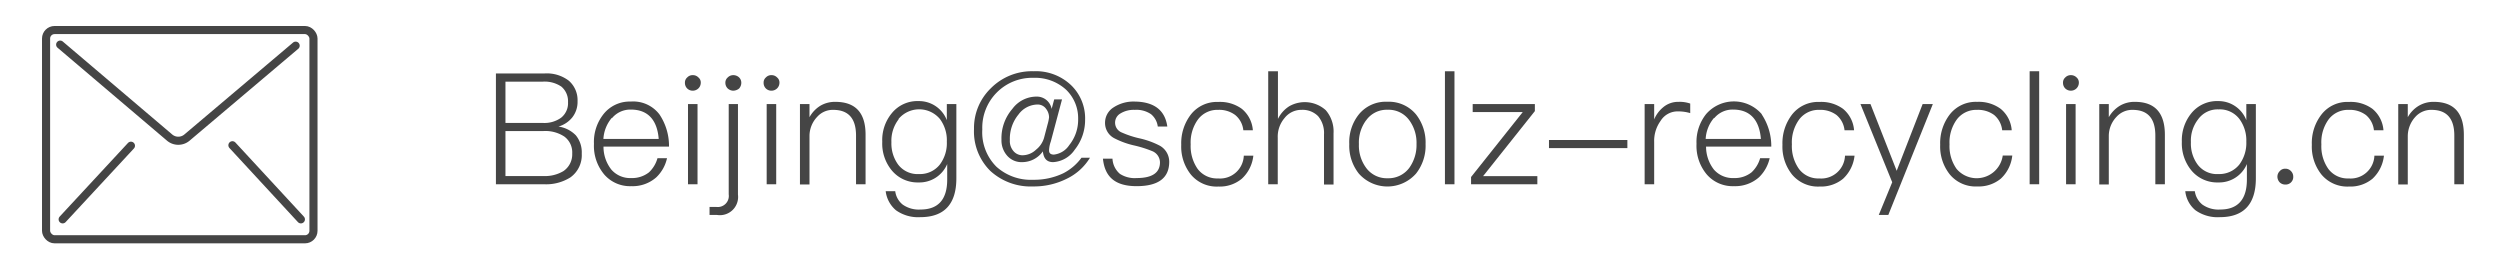 <svg xmlns="http://www.w3.org/2000/svg" id="&#x56FE;&#x5C42;_1" data-name="&#x56FE;&#x5C42; 1" viewBox="0 0 262.14 28.24"><defs><style>.cls-1{fill:#454545;}.cls-2{fill:none;stroke:#454545;stroke-linecap:round;stroke-linejoin:round;stroke-width:0.85px;}</style></defs><title>03</title><path class="cls-1" d="M57.13,7.7a3.8,3.8,0,0,1,2.51.76,2.7,2.7,0,0,1,.92,2.15A2.63,2.63,0,0,1,60,12.32a2.9,2.9,0,0,1-1.44.95,3.18,3.18,0,0,1,1.82.92A2.82,2.82,0,0,1,61,16.11a2.86,2.86,0,0,1-1.19,2.49,4.76,4.76,0,0,1-2.77.72H52V7.7ZM53,12.89h3.91a3,3,0,0,0,1.93-.55,1.94,1.94,0,0,0,.72-1.63,2,2,0,0,0-.7-1.63,3.13,3.13,0,0,0-1.94-.52H53Zm0,5.57h4a3.77,3.77,0,0,0,2.08-.52A2.12,2.12,0,0,0,60,16.1a2.06,2.06,0,0,0-.84-1.79A3.62,3.62,0,0,0,57,13.74H53Z"></path><path class="cls-1" d="M69.15,12a5.94,5.94,0,0,1,1,3.37H63.28a3.86,3.86,0,0,0,.83,2.42,2.61,2.61,0,0,0,2.08.88,2.86,2.86,0,0,0,1.86-.6,3.21,3.21,0,0,0,.89-1.48h1a3.93,3.93,0,0,1-1.12,2,3.73,3.73,0,0,1-2.62.93,3.57,3.57,0,0,1-2.83-1.21,4.66,4.66,0,0,1-1.09-3.23,4.68,4.68,0,0,1,1-3.11,3.49,3.49,0,0,1,2.85-1.32A3.45,3.45,0,0,1,69.15,12Zm-5,.36a3.74,3.74,0,0,0-.88,2.21h5.8c-.16-2-1.14-3.08-2.92-3.08A2.5,2.5,0,0,0,64.17,12.39Z"></path><path class="cls-1" d="M73.23,8.12a.68.68,0,0,1,.25.57.83.83,0,0,1-.26.59.86.86,0,0,1-.57.23.83.83,0,0,1-.59-.23.81.81,0,0,1-.24-.59.7.7,0,0,1,.24-.57.76.76,0,0,1,.59-.24A.78.78,0,0,1,73.23,8.12Zm-.09,2.79v8.41h-1V10.91Z"></path><path class="cls-1" d="M77.38,10.91v9.5a1.91,1.91,0,0,1-2.19,2.13H74.4V21.7h.72a1.16,1.16,0,0,0,1.29-1.32V10.91Zm.12-2.79a.77.77,0,0,1,.23.57.89.89,0,0,1-.23.59,1,1,0,0,1-.61.23.88.88,0,0,1-.58-.23.82.82,0,0,1-.25-.59.71.71,0,0,1,.25-.57.8.8,0,0,1,.58-.24A.87.87,0,0,1,77.5,8.12Z"></path><path class="cls-1" d="M81.48,8.12a.68.68,0,0,1,.25.57.83.83,0,0,1-.26.59.86.86,0,0,1-.57.23.83.83,0,0,1-.59-.23.81.81,0,0,1-.24-.59.7.7,0,0,1,.24-.57.76.76,0,0,1,.59-.24A.78.78,0,0,1,81.48,8.12Zm-.09,2.79v8.41h-1V10.91Z"></path><path class="cls-1" d="M90.76,14.14v5.18h-1V14.21c0-1.79-.8-2.69-2.39-2.69a2.18,2.18,0,0,0-1.69.74,2.91,2.91,0,0,0-.8,2v5.08h-1V10.91h1v1.38A3.26,3.26,0,0,1,86,11.1a3,3,0,0,1,1.59-.42Q90.77,10.68,90.76,14.14Z"></path><path class="cls-1" d="M99.28,12.6V10.91h1V18.7c0,2.7-1.27,4.07-3.78,4.07a4,4,0,0,1-2.55-.72,3.1,3.1,0,0,1-1.08-2h1a2.14,2.14,0,0,0,.78,1.4,2.92,2.92,0,0,0,1.87.52c1.86,0,2.8-1.06,2.8-3.14V17.2a3.16,3.16,0,0,1-3,1.93,3.51,3.51,0,0,1-2.81-1.26,4.41,4.41,0,0,1-1-3,4.42,4.42,0,0,1,1-3,3.45,3.45,0,0,1,2.81-1.27A3.12,3.12,0,0,1,99.28,12.6Zm-5.06-.08a3.67,3.67,0,0,0-.75,2.39,3.76,3.76,0,0,0,.7,2.34,2.56,2.56,0,0,0,2.2,1,2.64,2.64,0,0,0,2.18-1,3.72,3.72,0,0,0,.73-2.39,3.72,3.72,0,0,0-.73-2.39,2.83,2.83,0,0,0-4.33,0Z"></path><path class="cls-1" d="M112.38,9a4.83,4.83,0,0,1,1.4,3.56,5,5,0,0,1-1.09,3.14A2.94,2.94,0,0,1,110.43,17c-.67,0-1-.38-1.08-1.13A2.65,2.65,0,0,1,107.21,17a2,2,0,0,1-1.6-.67,2.42,2.42,0,0,1-.6-1.69,4.7,4.7,0,0,1,1.14-3.22,3.14,3.14,0,0,1,2.52-1.29,1.57,1.57,0,0,1,1.6,1.29l.27-1h.82l-1.18,4.43a3,3,0,0,0-.18.92c0,.3.17.44.51.44a2.22,2.22,0,0,0,1.61-1,4.23,4.23,0,0,0,.93-2.72,4.15,4.15,0,0,0-1.24-3.06,4.8,4.8,0,0,0-3.46-1.27A5.23,5.23,0,0,0,103,13.57a5.09,5.09,0,0,0,1.48,3.91,5.37,5.37,0,0,0,3.84,1.37,7.08,7.08,0,0,0,3.17-.68,5.41,5.41,0,0,0,1.91-1.63h.89a5.75,5.75,0,0,1-2.41,2.19,7.71,7.71,0,0,1-3.56.82,6.26,6.26,0,0,1-4.48-1.63,5.81,5.81,0,0,1-1.71-4.38,5.8,5.8,0,0,1,1.76-4.28,6.06,6.06,0,0,1,4.49-1.79A5.34,5.34,0,0,1,112.38,9Zm-5.58,3a4,4,0,0,0-.91,2.69,1.6,1.6,0,0,0,.36,1.13,1.23,1.23,0,0,0,1,.46,2.08,2.08,0,0,0,1.39-.59,2.46,2.46,0,0,0,.83-1.22l.37-1.41a4.57,4.57,0,0,0,.16-.75,1.46,1.46,0,0,0-.3-.88,1.07,1.07,0,0,0-.92-.47A2.51,2.51,0,0,0,106.8,12Z"></path><path class="cls-1" d="M122.4,13.27h-1a2,2,0,0,0-.7-1.29,2.7,2.7,0,0,0-1.71-.46,2.66,2.66,0,0,0-1.51.38,1.11,1.11,0,0,0,.16,2,10,10,0,0,0,1.77.59,8.69,8.69,0,0,1,2.19.78,1.93,1.93,0,0,1,1,1.69c0,1.7-1.14,2.56-3.42,2.56s-3.34-1-3.53-2.88h1a2.23,2.23,0,0,0,.78,1.59,2.84,2.84,0,0,0,1.75.44c1.63,0,2.45-.55,2.45-1.66a1.29,1.29,0,0,0-.83-1.17,11.89,11.89,0,0,0-1.88-.59,8.6,8.6,0,0,1-2.05-.74,1.8,1.8,0,0,1-1-1.62,1.9,1.9,0,0,1,.91-1.64,3.82,3.82,0,0,1,2.22-.6C121,10.68,122.16,11.54,122.4,13.27Z"></path><path class="cls-1" d="M130.21,11.41a3.21,3.21,0,0,1,1.16,2.25h-1a2.37,2.37,0,0,0-.85-1.6,2.79,2.79,0,0,0-1.79-.54,2.53,2.53,0,0,0-2.11,1,4.09,4.09,0,0,0-.77,2.62,4.17,4.17,0,0,0,.73,2.57,2.54,2.54,0,0,0,2.14,1,2.49,2.49,0,0,0,2.7-2.39h1a3.82,3.82,0,0,1-1.21,2.42,3.59,3.59,0,0,1-2.45.82,3.51,3.51,0,0,1-2.9-1.27,4.7,4.7,0,0,1-1-3.11,4.93,4.93,0,0,1,1-3.16,3.46,3.46,0,0,1,2.88-1.33A3.89,3.89,0,0,1,130.21,11.41Z"></path><path class="cls-1" d="M134,7.47v5a3.28,3.28,0,0,1,1.17-1.32,3.29,3.29,0,0,1,3.84.4,3.42,3.42,0,0,1,.82,2.43v5.37h-1V14.08a2.73,2.73,0,0,0-.62-1.9,2.28,2.28,0,0,0-1.74-.66,2.22,2.22,0,0,0-1.77.85,3,3,0,0,0-.72,2.08v4.87h-1V7.47Z"></path><path class="cls-1" d="M148.48,12a4.76,4.76,0,0,1,1,3.11,4.7,4.7,0,0,1-1,3.09,4,4,0,0,1-6,0,4.7,4.7,0,0,1-1-3.09,4.66,4.66,0,0,1,1-3.11,3.64,3.64,0,0,1,3-1.33A3.69,3.69,0,0,1,148.48,12Zm-5.24.62a3.91,3.91,0,0,0-.75,2.49,3.93,3.93,0,0,0,.75,2.48,2.68,2.68,0,0,0,2.26,1.1,2.71,2.71,0,0,0,2.28-1.1,4.1,4.1,0,0,0,.75-2.48,4,4,0,0,0-.75-2.49,2.67,2.67,0,0,0-2.28-1.11A2.63,2.63,0,0,0,143.24,12.63Z"></path><path class="cls-1" d="M152.51,7.47V19.32h-1V7.47Z"></path><path class="cls-1" d="M160.94,10.91v.74l-5.43,6.82h5.69v.85h-6.95v-.76l5.42-6.81h-5.25v-.84Z"></path><path class="cls-1" d="M170.64,14.68v.85h-8.22v-.85Z"></path><path class="cls-1" d="M177.23,10.86v1a4.51,4.51,0,0,0-1.29-.18,2.09,2.09,0,0,0-1.82,1,3.57,3.57,0,0,0-.67,2.2v4.44h-1V10.91h1v1.61a3.27,3.27,0,0,1,.93-1.26,2.43,2.43,0,0,1,1.63-.58A3.34,3.34,0,0,1,177.23,10.86Z"></path><path class="cls-1" d="M184.73,12a6,6,0,0,1,1,3.37h-6.84a3.92,3.92,0,0,0,.83,2.42,2.63,2.63,0,0,0,2.09.88,2.82,2.82,0,0,0,1.85-.6,3.22,3.22,0,0,0,.9-1.48h1a4,4,0,0,1-1.12,2,3.75,3.75,0,0,1-2.62.93,3.59,3.59,0,0,1-2.84-1.21,4.66,4.66,0,0,1-1.09-3.23,4.68,4.68,0,0,1,1-3.11,3.86,3.86,0,0,1,5.84,0Zm-5,.36a3.68,3.68,0,0,0-.88,2.21h5.79c-.16-2-1.14-3.08-2.91-3.08A2.48,2.48,0,0,0,179.75,12.39Z"></path><path class="cls-1" d="M193.25,11.41a3.21,3.21,0,0,1,1.16,2.25h-1a2.4,2.4,0,0,0-.84-1.6,2.83,2.83,0,0,0-1.79-.54,2.55,2.55,0,0,0-2.12,1,4.09,4.09,0,0,0-.77,2.62,4.11,4.11,0,0,0,.74,2.57,2.52,2.52,0,0,0,2.13,1,2.49,2.49,0,0,0,2.7-2.39h1a3.86,3.86,0,0,1-1.2,2.42,3.63,3.63,0,0,1-2.46.82,3.53,3.53,0,0,1-2.9-1.27,4.7,4.7,0,0,1-1-3.11,4.93,4.93,0,0,1,1-3.16,3.47,3.47,0,0,1,2.89-1.33A3.88,3.88,0,0,1,193.25,11.41Z"></path><path class="cls-1" d="M196.13,10.91l2.75,7,2.72-7h1.07L198,22.54H197l1.41-3.43-3.33-8.2Z"></path><path class="cls-1" d="M209.78,11.41a3.21,3.21,0,0,1,1.16,2.25h-1a2.4,2.4,0,0,0-.84-1.6,2.84,2.84,0,0,0-1.8-.54,2.55,2.55,0,0,0-2.11,1,4.09,4.09,0,0,0-.77,2.62,4.11,4.11,0,0,0,.74,2.57A2.76,2.76,0,0,0,210,16.31h1a3.86,3.86,0,0,1-1.2,2.42,3.63,3.63,0,0,1-2.46.82,3.51,3.51,0,0,1-2.9-1.27,4.7,4.7,0,0,1-1-3.11,4.93,4.93,0,0,1,1-3.16,3.46,3.46,0,0,1,2.88-1.33A3.89,3.89,0,0,1,209.78,11.41Z"></path><path class="cls-1" d="M213.82,7.47V19.32h-1V7.47Z"></path><path class="cls-1" d="M217.74,8.12a.7.7,0,0,1,.24.57.83.83,0,0,1-.26.59.84.84,0,0,1-.57.23.85.85,0,0,1-.59-.23.81.81,0,0,1-.24-.59.7.7,0,0,1,.24-.57.78.78,0,0,1,.59-.24A.82.82,0,0,1,217.74,8.12Zm-.1,2.79v8.41h-1V10.91Z"></path><path class="cls-1" d="M227,14.14v5.18h-1V14.21c0-1.79-.79-2.69-2.39-2.69a2.21,2.21,0,0,0-1.69.74,2.91,2.91,0,0,0-.8,2v5.08h-1V10.91h1v1.38a3.34,3.34,0,0,1,1.14-1.19,3,3,0,0,1,1.6-.42Q227,10.68,227,14.14Z"></path><path class="cls-1" d="M235.54,12.6V10.91h1V18.7c0,2.7-1.27,4.07-3.77,4.07a4,4,0,0,1-2.56-.72,3,3,0,0,1-1.07-2h1a2.2,2.2,0,0,0,.79,1.4,2.92,2.92,0,0,0,1.87.52c1.85,0,2.8-1.06,2.8-3.14V17.2a3.16,3.16,0,0,1-3,1.93,3.51,3.51,0,0,1-2.82-1.26,4.46,4.46,0,0,1-1-3,4.48,4.48,0,0,1,1-3,3.46,3.46,0,0,1,2.82-1.27A3.12,3.12,0,0,1,235.54,12.6Zm-5.06-.08a3.62,3.62,0,0,0-.75,2.39,3.7,3.7,0,0,0,.7,2.34,2.53,2.53,0,0,0,2.19,1,2.68,2.68,0,0,0,2.19-1,3.78,3.78,0,0,0,.73-2.39,3.78,3.78,0,0,0-.73-2.39,2.58,2.58,0,0,0-2.17-1A2.52,2.52,0,0,0,230.48,12.52Z"></path><path class="cls-1" d="M240.22,17.94a.8.8,0,0,1,.24.58.79.79,0,0,1-.83.83.82.82,0,0,1-.58-.22.88.88,0,0,1-.25-.61.81.81,0,0,1,.25-.58.73.73,0,0,1,.58-.25A.78.78,0,0,1,240.22,17.94Z"></path><path class="cls-1" d="M248.76,11.41a3.21,3.21,0,0,1,1.16,2.25h-1a2.4,2.4,0,0,0-.84-1.6,2.83,2.83,0,0,0-1.79-.54,2.55,2.55,0,0,0-2.12,1,4.08,4.08,0,0,0-.76,2.62,4.11,4.11,0,0,0,.73,2.57,2.52,2.52,0,0,0,2.13,1,2.49,2.49,0,0,0,2.7-2.39h1a3.86,3.86,0,0,1-1.2,2.42,3.63,3.63,0,0,1-2.46.82,3.53,3.53,0,0,1-2.9-1.27,4.7,4.7,0,0,1-1-3.11,4.88,4.88,0,0,1,1-3.16,3.43,3.43,0,0,1,2.88-1.33A3.86,3.86,0,0,1,248.76,11.41Z"></path><path class="cls-1" d="M258.35,14.14v5.18h-1V14.21c0-1.79-.8-2.69-2.39-2.69a2.22,2.22,0,0,0-1.7.74,3,3,0,0,0-.79,2v5.08h-1V10.91h1v1.38a3.18,3.18,0,0,1,1.14-1.19,3,3,0,0,1,1.59-.42C257.3,10.68,258.35,11.83,258.35,14.14Z"></path><rect class="cls-2" x="4.83" y="3.15" width="28.04" height="21.94" rx="0.89"></rect><path class="cls-2" d="M24.37,15.23,31.55,23"></path><path class="cls-2" d="M6.57,23l7.16-7.72"></path><path class="cls-2" d="M6.31,4.68l11.48,9.75a1.41,1.41,0,0,0,1.81,0L31,4.79"></path></svg>